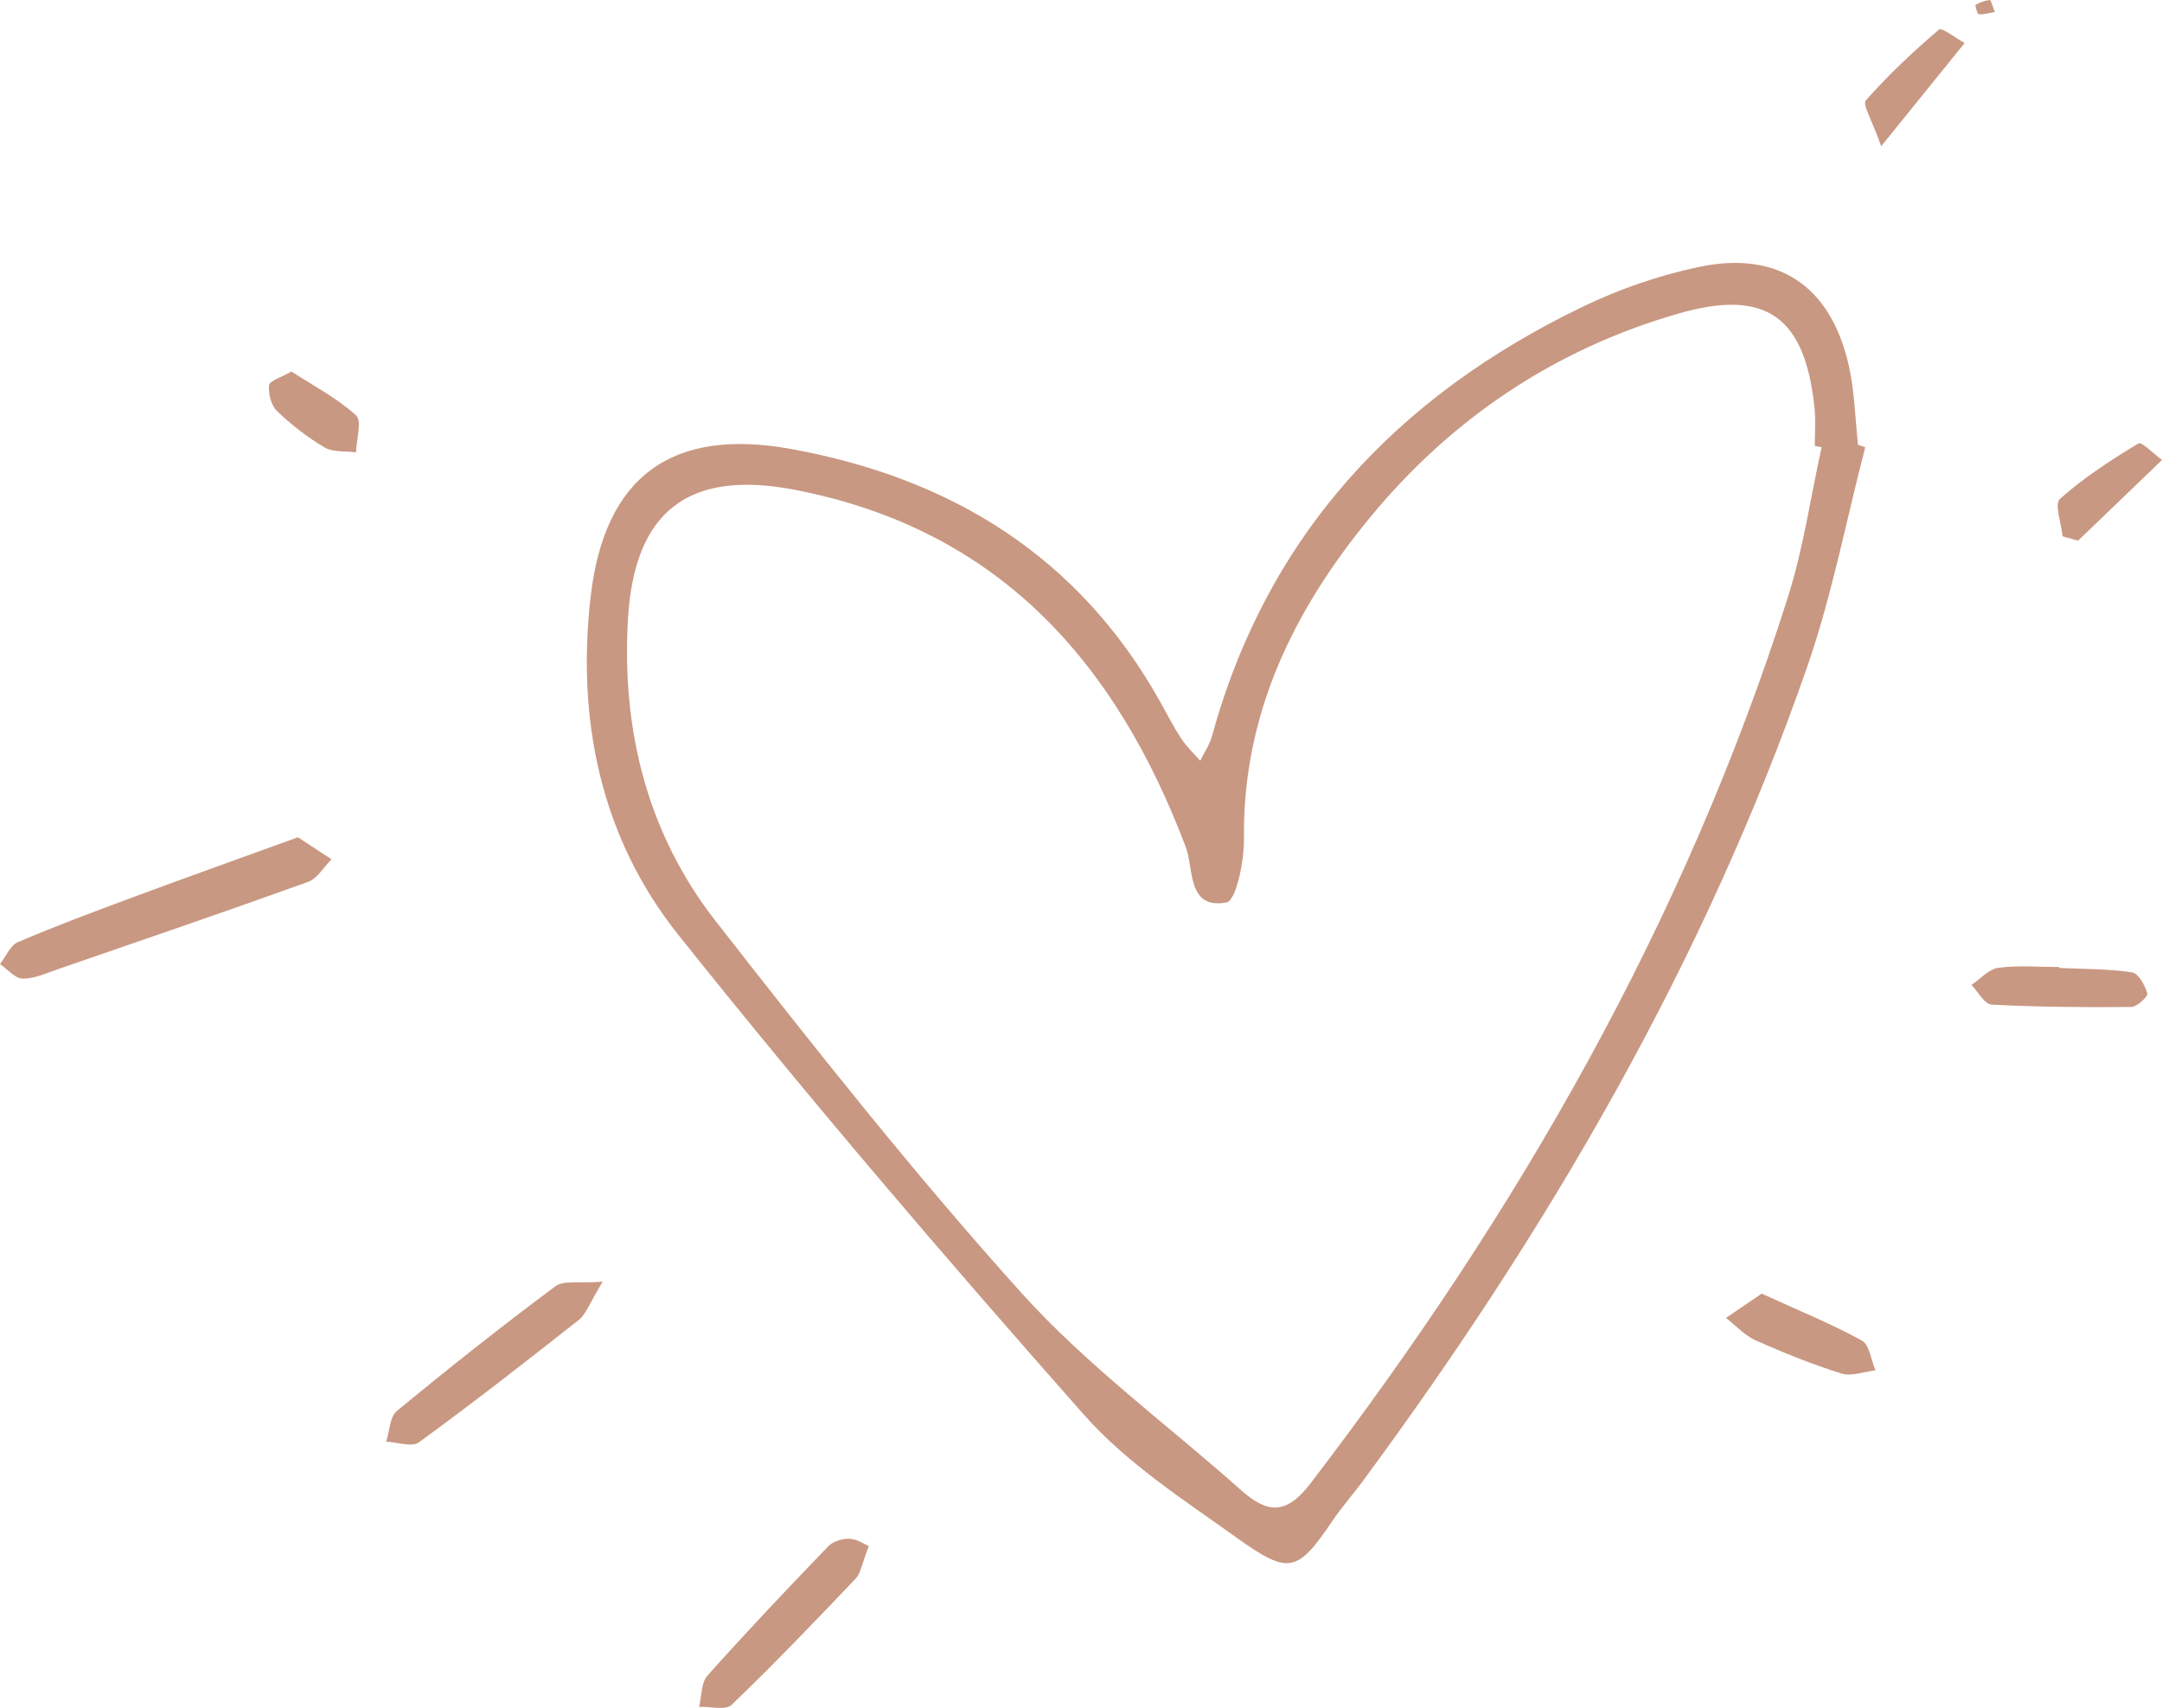 <?xml version="1.0" encoding="UTF-8"?>
<svg id="Ebene_1" data-name="Ebene 1" xmlns="http://www.w3.org/2000/svg" viewBox="0 0 174.827 138.107">
  <defs>
    <style>
      .cls-1 {
        fill: #c99882;
        stroke-width: 0px;
      }
    </style>
  </defs>
  <path class="cls-1" d="m150.829,36.169c-1.54,5.921-2.687,11.979-4.689,17.74-8.317,23.928-20.949,45.548-35.939,65.857-.79,1.07-1.675,2.073-2.423,3.171-2.844,4.181-3.492,4.471-7.727,1.442-4.318-3.089-8.934-6.06-12.402-9.982-11.222-12.689-22.247-25.575-32.807-38.816-6.247-7.832-8.229-17.342-7.082-27.325,1.114-9.69,6.518-13.706,16.194-11.953,12.931,2.343,23.25,8.661,29.827,20.381.57,1.015,1.095,2.059,1.733,3.03.43.655,1.022,1.205,1.541,1.801.322-.661.757-1.29.948-1.987,4.493-16.323,14.991-27.495,29.965-34.718,2.966-1.431,6.176-2.544,9.396-3.222,6.428-1.353,10.669,1.522,12.132,7.95.476,2.091.514,4.282.752,6.428.194.067.387.135.58.202Zm-3.527-.01l-.553-.102c0-.998.085-2.004-.013-2.992-.742-7.436-3.895-9.757-11.006-7.711-10.034,2.886-18.405,8.524-25.001,16.558-6.147,7.488-10.266,15.881-10.138,25.937.023,1.785-.636,4.987-1.417,5.129-3.196.582-2.626-2.739-3.291-4.493-5.67-14.973-15.138-25.673-31.559-28.868-8.64-1.681-13.049,1.7-13.548,10.492-.509,8.975,1.581,17.314,7.107,24.389,7.983,10.221,16.042,20.423,24.715,30.05,5.3,5.883,11.822,10.664,17.774,15.963,2.108,1.877,3.632,2.01,5.6-.562,16.714-21.835,30.264-45.361,38.61-71.678,1.246-3.929,1.83-8.068,2.72-12.11Z"/>
  <path class="cls-1" d="m24.092,67.704c.996.652,1.857,1.216,2.718,1.78-.627.625-1.143,1.556-1.897,1.827-6.718,2.421-13.476,4.731-20.227,7.059-.938.323-1.907.78-2.855.766-.616-.009-1.221-.76-1.831-1.178.477-.609.828-1.511,1.451-1.777,3.055-1.303,6.17-2.468,9.286-3.623,4.35-1.612,8.719-3.172,13.355-4.855Z"/>
  <path class="cls-1" d="m48.736,103.64c-1.073,1.758-1.339,2.623-1.923,3.085-4.261,3.368-8.55,6.706-12.937,9.906-.567.414-1.749-.015-2.647-.054.274-.845.287-2.006.864-2.483,4.193-3.458,8.457-6.837,12.816-10.082.688-.512,1.972-.223,3.826-.372Z"/>
  <path class="cls-1" d="m70.257,125.023c-.569,1.449-.654,2.197-1.067,2.632-3.288,3.454-6.588,6.901-10.026,10.202-.485.465-1.737.13-2.635.166.212-.856.16-1.948.679-2.53,3.178-3.561,6.465-7.026,9.776-10.464.386-.401,1.151-.625,1.727-.601.607.026,1.197.45,1.546.596Z"/>
  <path class="cls-1" d="m166.513,78.269c1.968.093,3.954.072,5.894.357.511.075,1.043,1.05,1.233,1.708.069.237-.833,1.089-1.297,1.094-3.771.035-7.546.004-11.31-.195-.563-.03-1.075-1.035-1.611-1.589.718-.483,1.394-1.28,2.163-1.383,1.616-.215,3.28-.065,4.924-.065.001.025.002.049.003.074Z"/>
  <path class="cls-1" d="m142.456,104.605c3.031,1.385,5.639,2.444,8.091,3.788.625.342.755,1.587,1.112,2.417-.923.104-1.941.51-2.752.256-2.362-.74-4.673-1.671-6.936-2.679-.893-.398-1.606-1.198-2.401-1.815.959-.653,1.917-1.307,2.886-1.968Z"/>
  <path class="cls-1" d="m166.788,43.37c-.1-1.04-.677-2.618-.216-3.028,1.928-1.714,4.127-3.145,6.345-4.483.27-.163,1.256.862,1.91,1.337-2.262,2.174-4.524,4.348-6.785,6.521l-1.253-.347Z"/>
  <path class="cls-1" d="m152.121,11.823c-.727-2.072-1.534-3.372-1.242-3.703,1.814-2.058,3.829-3.951,5.919-5.733.22-.188,1.358.702,2.071,1.091-1.98,2.448-3.959,4.896-6.748,8.345Z"/>
  <path class="cls-1" d="m23.573,30.043c1.792,1.167,3.691,2.155,5.224,3.547.494.449.021,1.962-.009,2.988-.859-.116-1.859.008-2.547-.398-1.385-.816-2.684-1.833-3.845-2.948-.474-.456-.713-1.406-.638-2.084.04-.362.979-.624,1.815-1.105Z"/>
  <path class="cls-1" d="m161.309.971c-.46.08-.888.213-1.306.187-.107-.007-.304-.736-.25-.766.352-.201.756-.356,1.155-.392.088-.008.224.527.401.971Z"/>
</svg>
